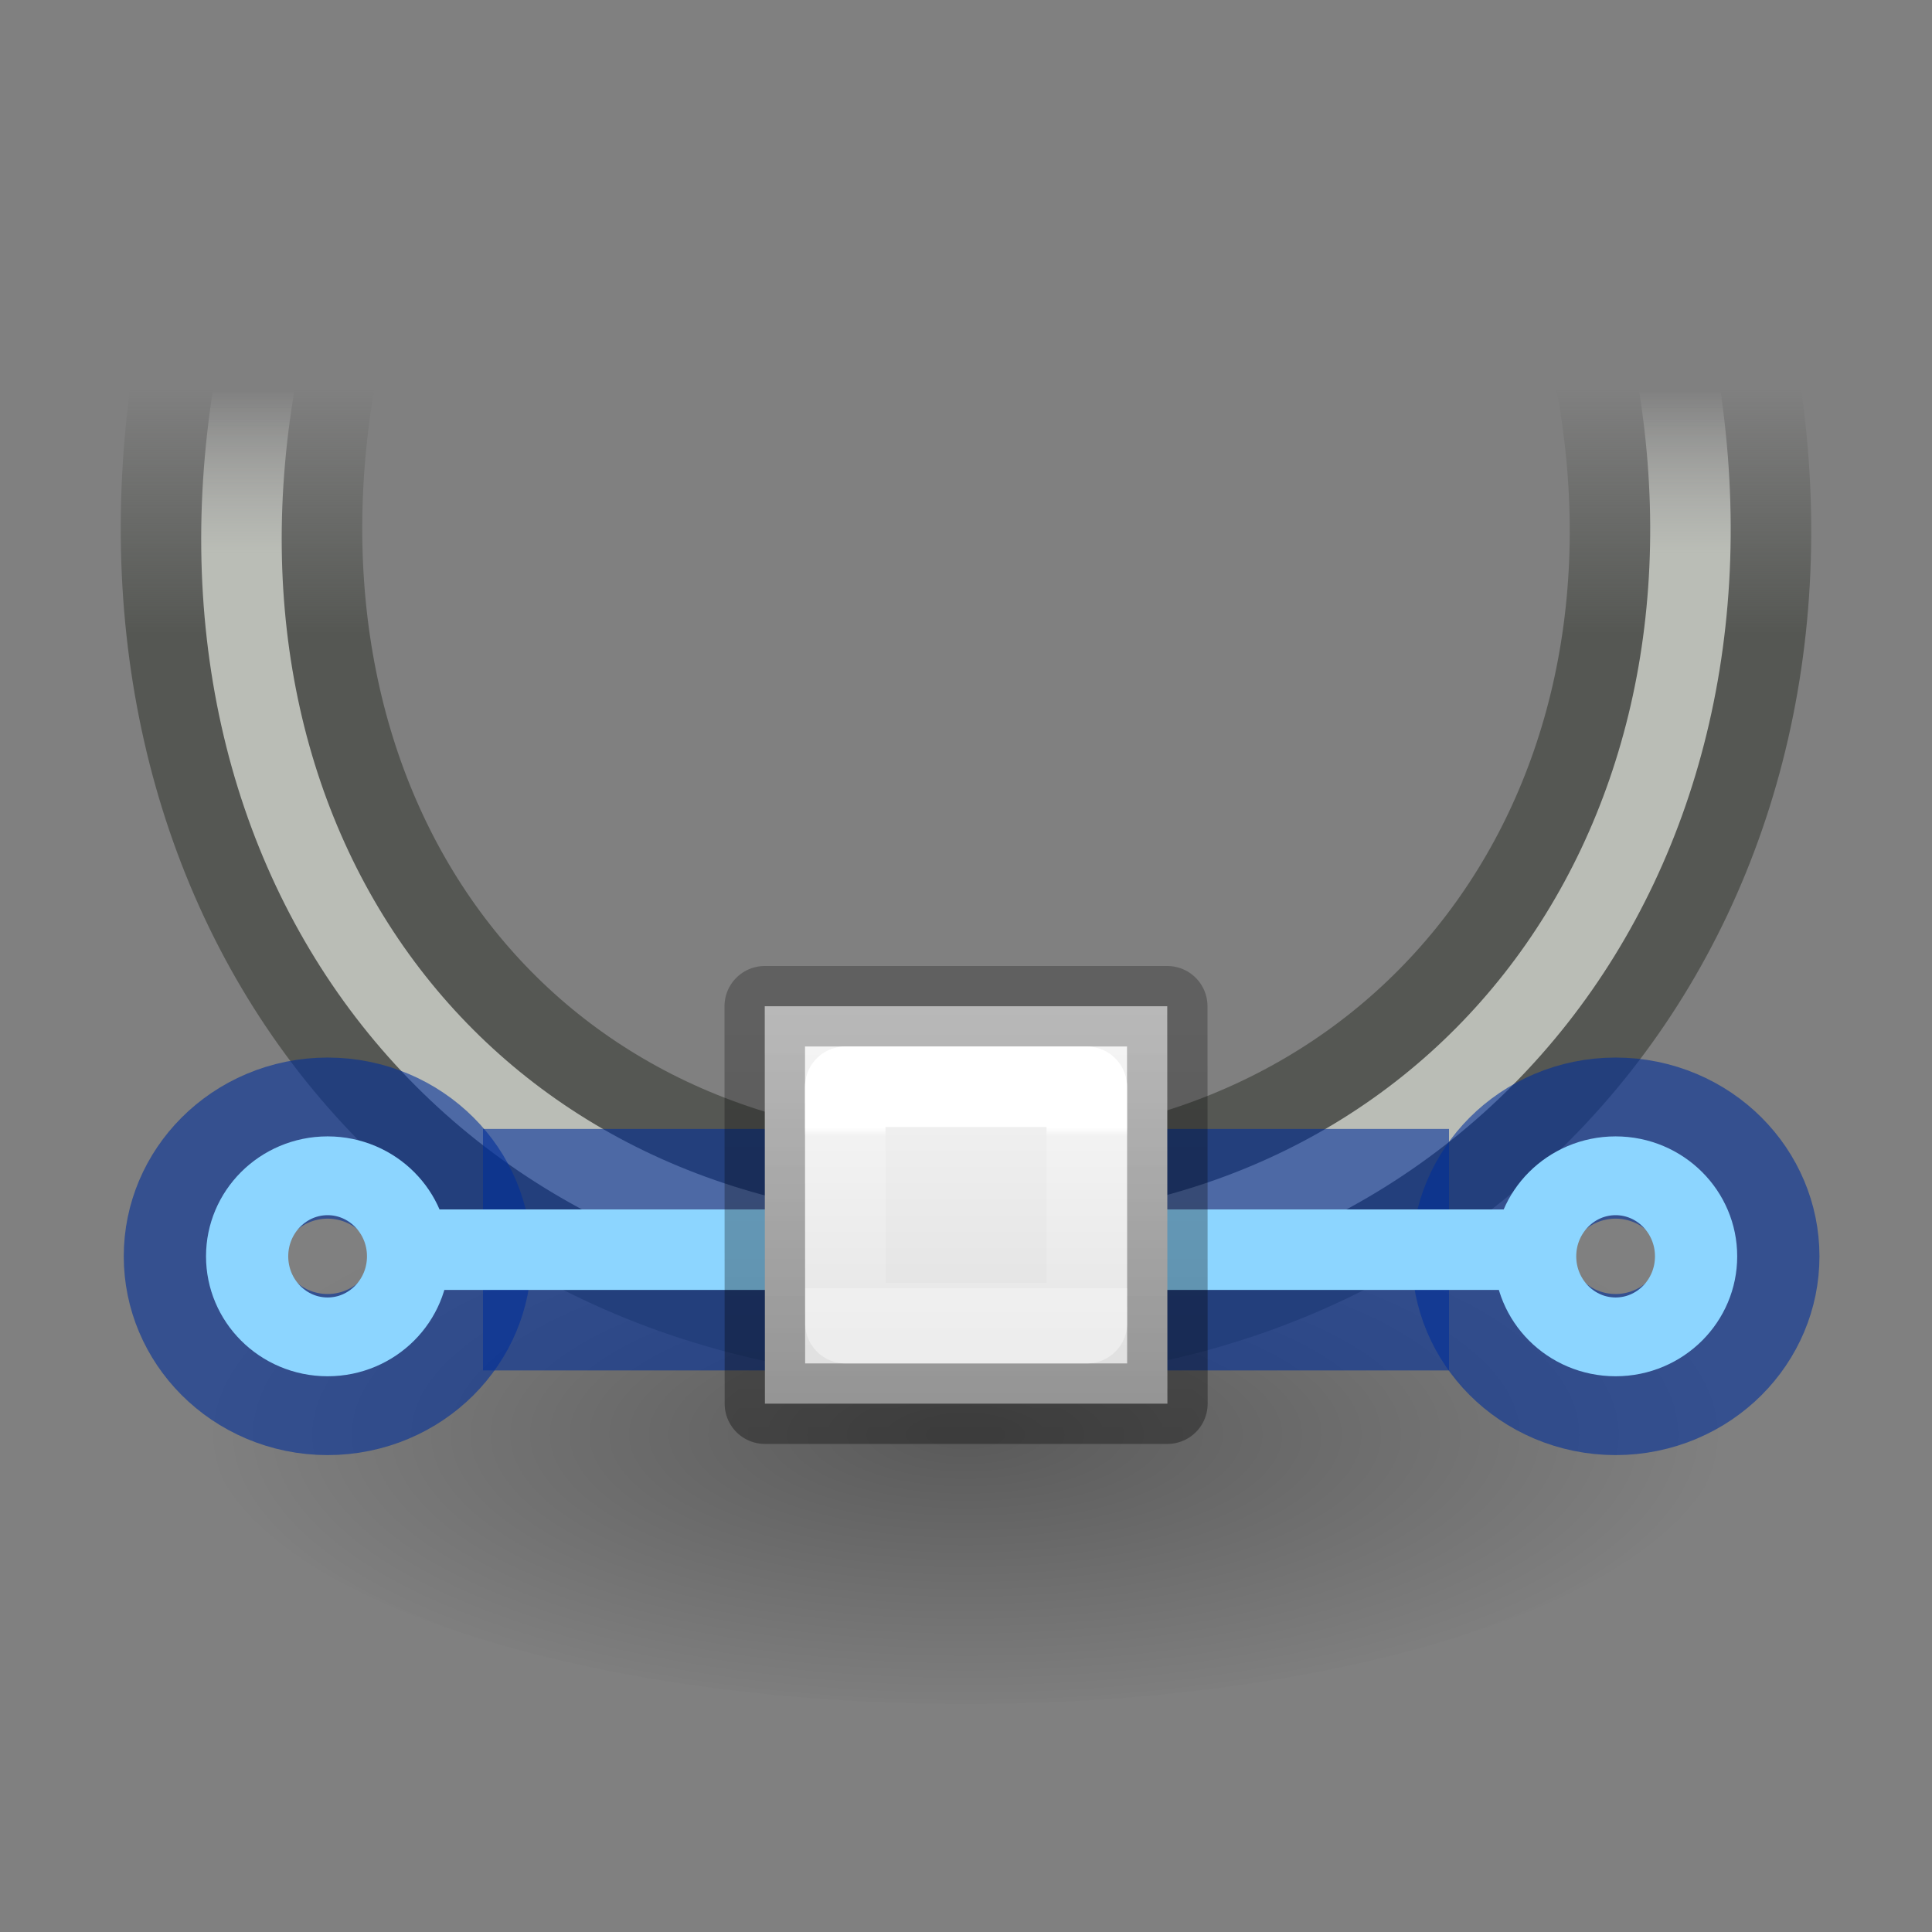 <svg viewBox="0 0 24 24" xmlns="http://www.w3.org/2000/svg" xmlns:xlink="http://www.w3.org/1999/xlink"><rect x="0" y="0" width="24" height="24" fill="#808080" stroke="none"/><linearGradient id="a" gradientUnits="userSpaceOnUse" x1="10" x2="10" y1="2" y2="7"><stop offset="0" stop-color="#f4f4f4"/><stop offset="1" stop-color="#dbdbdb"/></linearGradient><linearGradient id="b" gradientUnits="userSpaceOnUse" x1="7.5" x2="7.5" y1="7" y2="1.5"><stop offset="0" stop-opacity=".34"/><stop offset="1" stop-opacity=".247"/></linearGradient><linearGradient id="c" gradientUnits="userSpaceOnUse" x1="9.5" x2="9.5" y1="3" y2="5"><stop offset="0" stop-color="#fff"/><stop offset=".056" stop-color="#fff" stop-opacity=".235"/><stop offset="1" stop-color="#fff" stop-opacity=".157"/><stop offset="1" stop-color="#fff" stop-opacity=".392"/></linearGradient><radialGradient id="d" cx="10.12" cy="439.656" gradientTransform="matrix(3.137 0 0 1.165 -21.252 -493.545)" gradientUnits="userSpaceOnUse" r="3.005"><stop offset="0"/><stop offset="1" stop-opacity="0"/></radialGradient><linearGradient id="e" gradientTransform="matrix(.994 0 0 .845 -332.288 -352.743)" gradientUnits="userSpaceOnUse" x1="336.386" x2="336.386" y1="427.767" y2="424.161"><stop offset="0" stop-color="#555753"/><stop offset="1" stop-color="#555753" stop-opacity="0"/></linearGradient><linearGradient id="f" gradientTransform="matrix(.993 0 0 .845 -331.915 -352.743)" gradientUnits="userSpaceOnUse" x1="336.386" x2="336.386" y1="426.564" y2="424.161"><stop offset="0" stop-color="#babdb6"/><stop offset="1" stop-color="#eeeeec" stop-opacity="0"/></linearGradient><g transform="translate(1.5 -.832)"><ellipse cx="10.5" cy="18.5" fill="url(#d)" opacity=".3" rx="9.429" ry="3.5"/><g fill="none"><path d="m19.313 5.409c1.103 6.015-2.78 11.091-8.821 11.091-6.11 0-9.855-5.003-8.821-11.091" stroke="url(#e)" stroke-linecap="square" stroke-width="3"/><path d="m19.322 5.409c1.067 6.078-2.777 11.091-8.812 11.091-6.103 0-9.948-4.941-8.812-11.091" stroke="url(#f)" stroke-linecap="square"/><g stroke="#002e99" stroke-opacity=".588" transform="translate(-334 -417.144)"><path d="m338.5 433.5h12" stroke-width="3"/><g stroke-linecap="square" stroke-linejoin="round" stroke-width="3.115"><ellipse cx="351.52" cy="433.535" rx="1.016" ry="1.061" transform="matrix(.984 0 0 .943 6.674 24.759)"/><ellipse cx="351.52" cy="433.535" rx="1.016" ry="1.061" transform="matrix(.984 0 0 .943 -9.326 24.759)"/></g></g></g><g stroke="#8cd5ff" transform="translate(-334 -417.144)"><path d="m337.5 433.5h14" fill="#729fcf" fill-rule="evenodd"/><g fill="none" stroke-linecap="square" stroke-linejoin="round" stroke-width="1.038"><ellipse cx="351.52" cy="433.535" rx="1.016" ry="1.061" transform="matrix(.984 0 0 .943 6.674 24.759)"/><ellipse cx="351.52" cy="433.535" rx="1.016" ry="1.061" transform="matrix(.984 0 0 .943 -9.326 24.759)"/></g></g><g stroke-linecap="round" stroke-linejoin="round" transform="translate(1.5 11.832)"><path d="m6.5 1.5h5l.002 4.937h-5z" fill="url(#a)" stroke="url(#b)"/><path d="m7.5 2.5h3l.002 2.937h-3z" fill="none" stroke="url(#c)"/></g></g></svg>